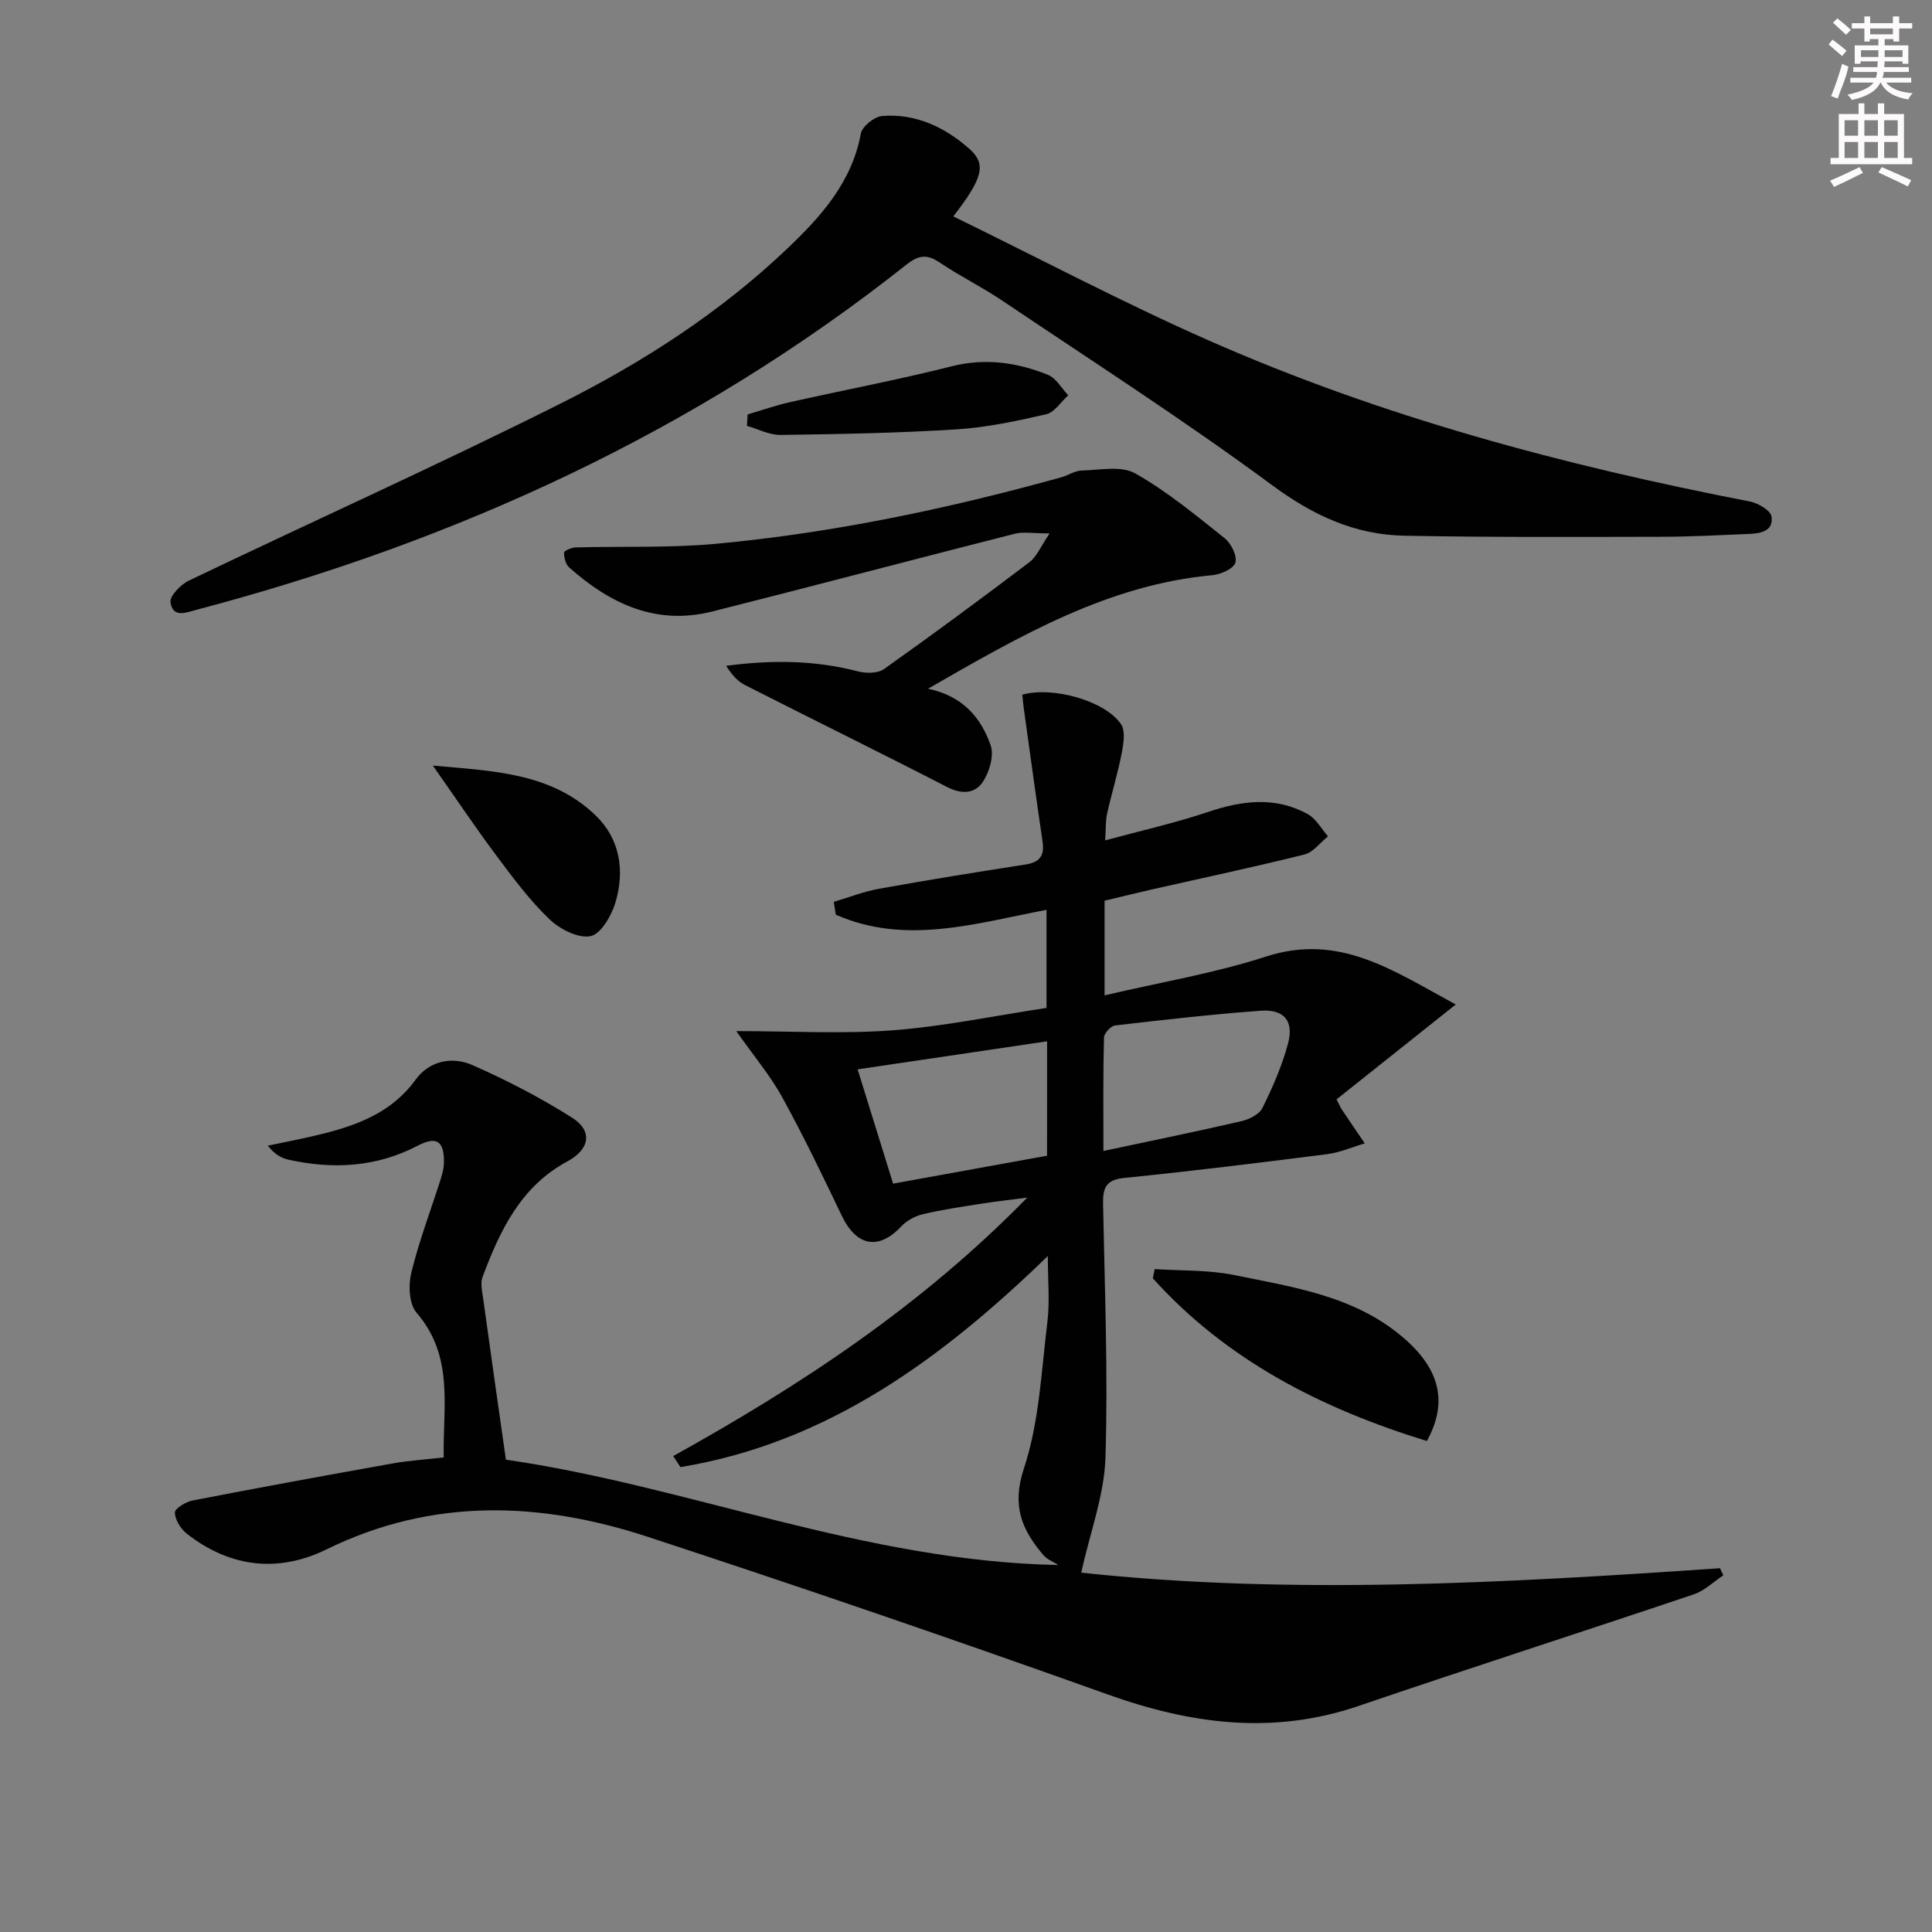 <svg enable-background="new 0 0 400 400" viewBox="0 0 400 400" xmlns="http://www.w3.org/2000/svg"><rect x="0" y="0" width="400" height="400" fill="#808080" stroke="none"/><g fill="#010102"><path d="m104.74 302.21c37.63 5.42 74.17 21.04 114.37 21.81-1.03-.67-2.3-1.14-3.07-2.04-4.48-5.24-6.62-10.19-4.05-17.95 3.18-9.6 3.61-20.14 4.86-30.33.52-4.24.09-8.6.09-13.65-22.05 21.38-45.7 38.7-76.07 43.7-.49-.76-.99-1.53-1.48-2.29 26.3-14.61 51.26-30.98 73.29-53.51-3.79.5-6.55.8-9.3 1.23-4.1.65-8.22 1.24-12.25 2.19-1.65.39-3.41 1.34-4.56 2.57-4.65 4.95-9.24 4.11-12.27-2.2-3.95-8.24-7.91-16.49-12.31-24.5-2.45-4.47-5.8-8.44-9.55-13.76 11.41 0 21.97.62 32.42-.17 10.56-.8 21.01-3 31.81-4.63 0-6.82 0-13.55 0-20.31-14.67 2.8-29.19 7.37-43.62 1.01-.14-.89-.28-1.77-.43-2.66 3.12-.92 6.19-2.14 9.37-2.71 10.1-1.82 20.23-3.46 30.37-5.03 2.96-.46 3.92-1.87 3.49-4.74-1.35-9.17-2.6-18.35-3.88-27.52-.14-.97-.21-1.95-.31-2.89 6.22-1.78 17.08 1.22 20.42 6.08.96 1.39.54 4.03.17 5.98-.82 4.23-2.09 8.36-3.04 12.57-.32 1.43-.23 2.95-.4 5.53 7.41-2.01 14.44-3.58 21.23-5.86 7.08-2.38 13.97-3.3 20.72.43 1.72.95 2.81 3.03 4.19 4.59-1.61 1.29-3.05 3.31-4.87 3.76-10.45 2.61-21 4.84-31.5 7.22-3.23.73-6.44 1.53-9.89 2.35v19.6c11.39-2.68 22.65-4.55 33.38-8.02 15.23-4.94 26.3 2.86 39.33 9.91-9.05 7.2-16.9 13.45-24.68 19.64.65 1.26.82 1.71 1.09 2.1 1.57 2.35 3.16 4.68 4.75 7.02-2.6.76-5.15 1.89-7.8 2.23-13.99 1.78-27.99 3.51-42.02 4.92-3.93.4-4.43 2.23-4.36 5.53.34 17.48 1.04 34.97.49 52.42-.25 7.73-3.16 15.37-5.02 23.77 43.27 4.66 87.76 2.14 132.26-.92.23.49.46.99.68 1.48-2.03 1.34-3.88 3.18-6.1 3.93-23.1 7.78-46.31 15.23-69.38 23.1-17.75 6.06-34.75 3.79-52.02-2.39-31.58-11.29-63.32-22.17-95.18-32.62-22.3-7.31-44.61-8.13-66.48 2.59-10.06 4.93-20.03 3.76-28.97-3.25-1.26-.99-2.41-2.86-2.46-4.36-.02-.82 2.26-2.23 3.68-2.5 13.83-2.68 27.68-5.22 41.54-7.69 3.27-.58 6.6-.78 10.45-1.22-.23-10.35 2.24-20.88-5.63-29.97-1.55-1.79-1.72-5.69-1.09-8.26 1.61-6.59 4.05-12.98 6.11-19.46.35-1.09.64-2.25.65-3.38.07-4.42-1.49-5.53-5.44-3.47-8.55 4.46-17.47 4.92-26.67 2.91-1.52-.33-2.94-1.12-4.35-2.92 3.59-.76 7.2-1.44 10.76-2.31 7.69-1.88 14.87-4.5 19.85-11.37 2.84-3.92 7.57-4.84 11.74-3.01 7.1 3.12 14.05 6.73 20.61 10.87 4.41 2.79 3.68 6.59-.95 9.08-9.64 5.18-13.96 14.32-17.55 23.92-.48 1.27-.09 2.92.11 4.37 1.48 10.8 3.03 21.59 4.72 33.46zm123.71-63.91c10.17-2.17 19.37-4.04 28.52-6.16 1.63-.38 3.75-1.41 4.41-2.75 2.11-4.28 4.06-8.73 5.29-13.33 1.26-4.68-.82-7.15-5.65-6.8-10.08.74-20.13 1.88-30.16 3.05-.88.1-2.27 1.62-2.29 2.5-.2 7.44-.12 14.89-.12 23.49zm-11.66-22.71c-13.05 1.93-25.87 3.83-39.23 5.81 2.53 8.14 4.87 15.67 7.35 23.66 10.74-1.95 21.23-3.85 31.87-5.78.01-7.94.01-15.52.01-23.69z"/><path d="m197.37 44.8c18.06 8.82 35.23 17.9 52.96 25.72 35.87 15.82 73.55 25.87 111.97 33.31 1.7.33 4.27 1.84 4.47 3.11.48 3.07-2.34 3.51-4.75 3.61-5.98.25-11.96.57-17.94.58-17.79.03-35.59.13-53.37-.22-10.22-.2-18.88-4.21-27.32-10.45-18.17-13.42-37.22-25.66-55.98-38.28-4.14-2.78-8.65-5-12.79-7.78-2.61-1.76-4.32-1.69-6.93.37-43.68 34.6-93.19 57.28-146.83 71.43-2.28.6-5.06 1.86-5.56-1.49-.2-1.32 2.12-3.7 3.82-4.51 25.61-12.27 51.54-23.92 76.92-36.64 16.96-8.5 32.99-18.81 46.85-31.99 7.01-6.66 13.47-13.77 15.34-23.92.27-1.49 2.82-3.52 4.45-3.64 6.99-.54 13.06 2.38 18.12 6.9 3.47 3.12 2.63 6.08-3.43 13.89z"/><path d="m192.14 142.59c7.3 1.55 10.99 6.08 12.96 11.71.74 2.11-.23 5.42-1.54 7.47-1.63 2.55-4.38 2.76-7.46 1.18-13.91-7.16-27.96-14.05-41.9-21.14-1.56-.79-2.77-2.24-3.86-3.96 9.34-1.23 18.31-1.19 27.23 1.14 1.69.44 4.14.46 5.44-.46 10.18-7.21 20.2-14.62 30.14-22.15 1.49-1.13 2.29-3.19 4.16-5.94-3.46 0-5.43-.39-7.19.06-20.89 5.31-41.73 10.83-62.63 16.1-11.63 2.94-21.18-1.58-29.66-9.13-.73-.65-1.06-2.02-1.05-3.05 0-.38 1.52-1.06 2.36-1.08 9.77-.27 19.59.14 29.3-.77 24.18-2.27 47.89-7.26 71.29-13.75 1.43-.4 2.81-1.37 4.22-1.4 3.74-.09 8.18-1.05 11.08.59 6.6 3.72 12.55 8.67 18.52 13.42 1.34 1.07 2.61 3.63 2.23 5.04-.34 1.24-2.99 2.45-4.72 2.61-21.57 1.97-39.68 12.45-58.92 23.51z"/><path d="m239.07 262.75c5.48.37 11.09.14 16.43 1.23 12.28 2.52 24.93 4.31 35 12.93 7.61 6.51 9.35 13.38 4.92 21.44-21.65-6.67-41.33-16.59-56.74-33.69.13-.64.26-1.28.39-1.91z"/><path d="m89.62 158.51c12.69 1.13 24.54 1.5 33.69 10.31 5.08 4.89 6.08 11.47 4.1 18.06-.82 2.72-3.02 6.53-5.16 6.94-2.56.5-6.35-1.45-8.49-3.5-4.05-3.88-7.48-8.47-10.86-13-4.34-5.8-8.38-11.84-13.28-18.81z"/><path d="m154.79 85.8c2.93-.86 5.83-1.88 8.81-2.55 11.14-2.5 22.37-4.62 33.43-7.41 7-1.76 13.53-.81 19.93 1.76 1.7.68 2.82 2.79 4.21 4.24-1.51 1.36-2.83 3.53-4.57 3.93-6.13 1.41-12.36 2.74-18.61 3.13-12.1.76-24.24.98-36.37 1.15-2.32.03-4.65-1.22-6.97-1.88.05-.78.1-1.57.14-2.37z"/></g><path d="m378.6 9.2.8-1c.9.7 1.9 1.4 2.9 2.3l-.9 1.1c-1.1-.9-2-1.7-2.8-2.4zm.5 10.7c.9-2.1 1.6-4.3 2.3-6.7.4.2.8.4 1.3.6-.7 3.1-1.5 4.3-2.2 6.6zm.4-15.2.9-.9c1 .8 2 1.6 2.8 2.4l-1 1c-1-.9-1.9-1.8-2.7-2.5zm12.5-1.3h1.2v1.4h2.7v1.1h-2.7v2.7h-1.2v-.5h-1.8v1.3h4.9v3.8h-1.2v-.5h-3.7c0 .4-.1.9-.1 1.2h5.1v1h-5.2c0 .5-.1.9-.3 1.2h6v1h-5.2c1.1 1.3 2.9 2 5.5 2.2-.4.4-.7.8-.9 1.3-2.9-.5-4.8-1.6-5.7-3.5h-.1c-.8 1.7-2.7 2.9-5.9 3.6-.2-.4-.6-.8-.9-1.1 2.8-.6 4.6-1.4 5.4-2.5h-4.8v-1h5.3c.1-.3.2-.7.2-1.2h-4.9v-1h5c0-.4 0-.8.1-1.2h-3.6v.5h-1.2v-3.8h4.9v-1.3h-1.8v.5h-1.1v-2.7h-2.6v-1.1h2.6v-1.4h1.2v1.4h4.7v-1.4zm-6.7 8.4h3.6c0-.4 0-.9 0-1.4h-3.6zm1.9-4.7h4.7v-1.2h-4.7zm6.7 3.3h-3.7v1.4h3.7z" fill="#fcfafa"/><path d="m384.7 21.4h1.3v2.2h2.8v-2.2h1.3v2.2h4.1v9.1h1.7v1.3h-16.9v-1.3h1.7v-9.1h4.1v-2.2zm.3 13.2.7 1.2c-1.8.9-3.8 1.9-6 2.9-.2-.4-.5-.8-.8-1.3 2.4-1 4.4-2 6.1-2.8zm-3.1-6.5h2.8v-3.2h-2.8zm0 4.6h2.8v-3.3h-2.8v3.2zm4.1-4.6h2.8v-3.2h-2.8zm0 4.6h2.8v-3.3h-2.8zm3.6 1.9c2.1.9 4.1 1.8 6.1 2.7l-.7 1.3c-2.2-1.1-4.2-2-6.1-2.9zm3.3-9.7h-2.8v3.2h2.8zm-2.8 7.8h2.8v-3.3h-2.8z" fill="#fcfafa"/></svg>